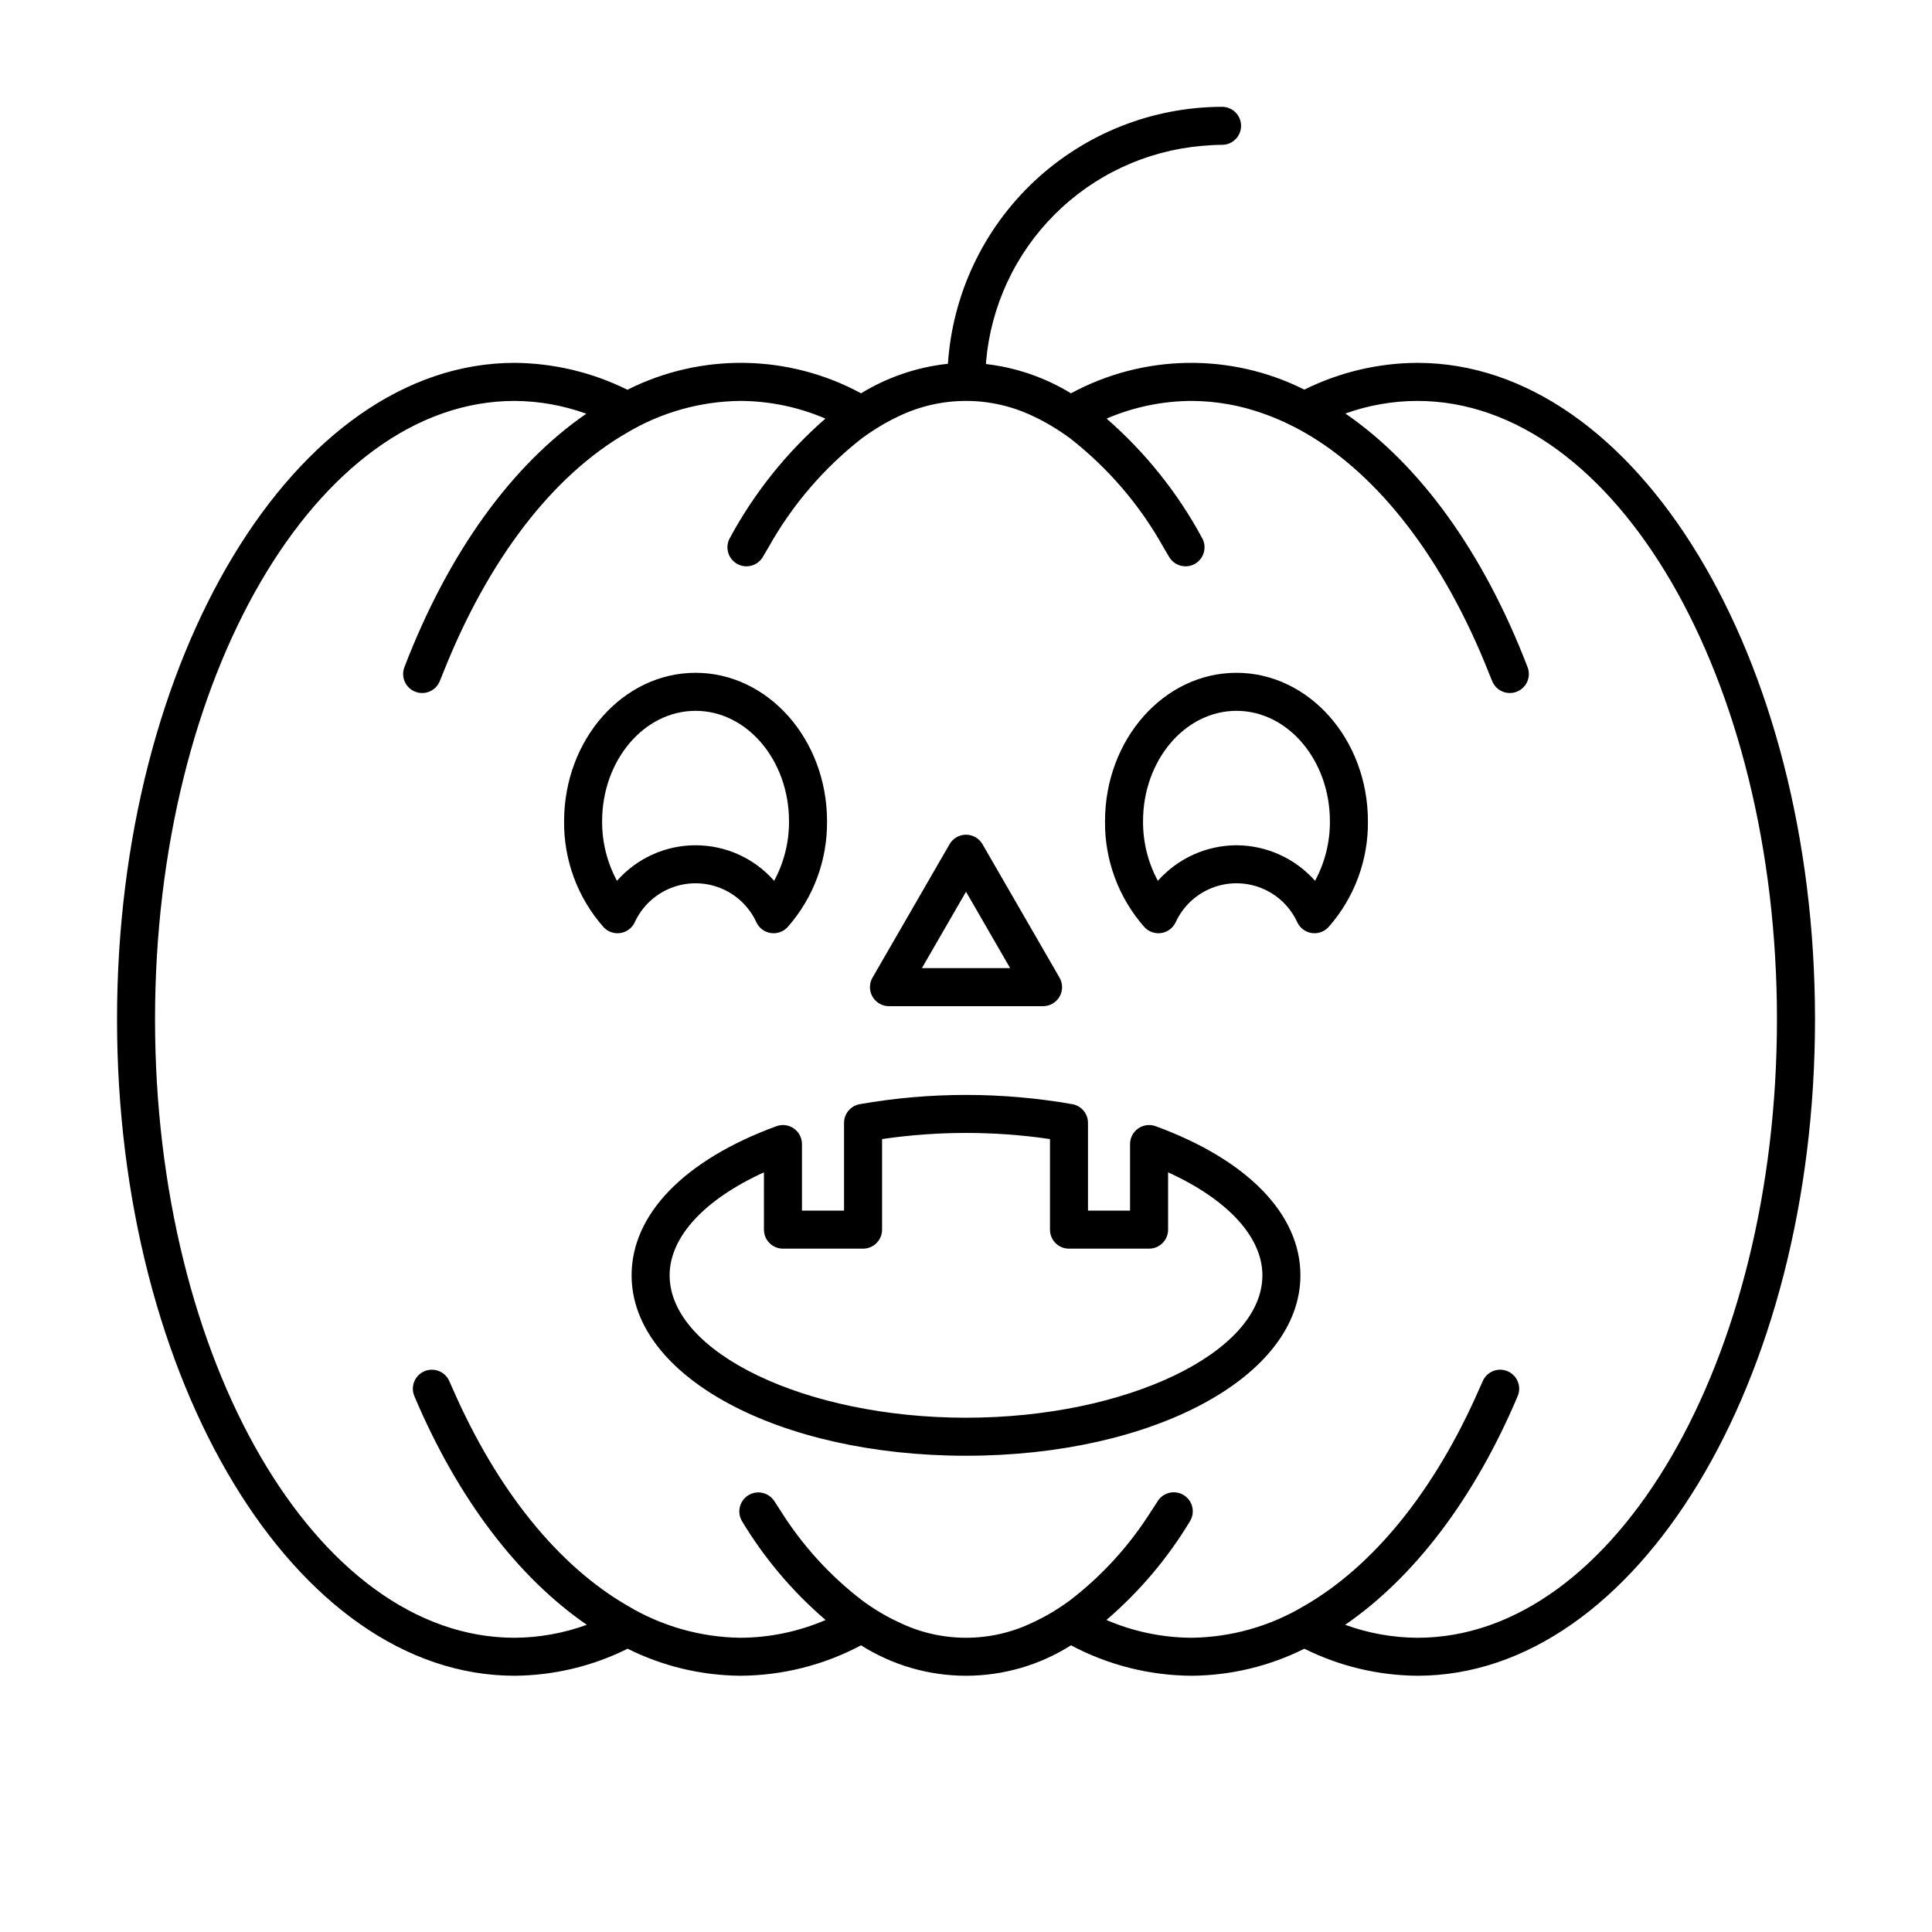 <?xml version="1.0" encoding="UTF-8"?>
<!-- The Best Svg Icon site in the world: iconSvg.co, Visit us! https://iconsvg.co -->
<svg fill="#000000" width="800px" height="800px" version="1.1" viewBox="144 144 512 512" xmlns="http://www.w3.org/2000/svg">
 <path d="m492.36 391.32c-0.25 0-0.496-0.02-0.742-0.055-1.672-0.25-3.109-1.32-3.824-2.852-1.898-4.137-5.312-7.383-9.539-9.07-4.227-1.684-8.938-1.684-13.16 0.004-4.227 1.688-7.641 4.938-9.535 9.07-0.719 1.531-2.152 2.602-3.824 2.848-1.672 0.25-3.356-0.355-4.488-1.613-6.812-7.731-10.52-17.715-10.406-28.02 0-21.688 15.625-39.332 34.832-39.332s34.84 17.645 34.84 39.332c0.117 10.305-3.594 20.289-10.41 28.02-0.953 1.062-2.316 1.668-3.742 1.668zm-20.684-23.316c7.969 0.027 15.547 3.453 20.824 9.422 2.621-4.848 3.977-10.281 3.938-15.793 0-16.133-11.109-29.254-24.762-29.254s-24.758 13.121-24.758 29.254c-0.039 5.512 1.312 10.945 3.93 15.793 5.281-5.965 12.859-9.395 20.828-9.422zm-164.03 23.316c-1.426 0-2.789-0.605-3.742-1.668-6.816-7.731-10.523-17.715-10.41-28.02 0-21.688 15.633-39.332 34.84-39.332s34.84 17.645 34.84 39.332h-0.004c0.113 10.305-3.594 20.289-10.41 28.02-1.129 1.258-2.816 1.863-4.488 1.613-1.672-0.246-3.106-1.316-3.82-2.848-1.898-4.137-5.312-7.383-9.539-9.07-4.223-1.688-8.938-1.688-13.16 0-4.227 1.688-7.641 4.934-9.539 9.07-0.715 1.531-2.152 2.598-3.82 2.848-0.246 0.035-0.496 0.055-0.746 0.055zm20.684-58.941c-13.652 0-24.762 13.121-24.762 29.254-0.035 5.512 1.316 10.945 3.938 15.793 5.266-5.988 12.852-9.422 20.828-9.422 7.973 0 15.559 3.434 20.824 9.422 2.621-4.848 3.973-10.281 3.938-15.793 0-16.133-11.109-29.254-24.762-29.254zm71.676 197.41c-49.695 0-88.625-21.004-88.625-47.816 0-16.188 13.988-30.586 38.375-39.516l0.004-0.004c1.543-0.566 3.269-0.34 4.617 0.605 1.348 0.941 2.152 2.481 2.152 4.129v17.645h11.152v-23.254c0-2.445 1.754-4.539 4.164-4.961 18.633-3.266 37.691-3.266 56.324 0 2.406 0.422 4.164 2.516 4.16 4.961v23.254h11.148v-17.645c0.004-1.648 0.805-3.188 2.152-4.133 1.352-0.941 3.074-1.168 4.621-0.602 24.387 8.926 38.375 23.332 38.375 39.516 0 26.816-38.93 47.82-88.621 47.82zm-53.555-75.105c-15.785 7.199-24.992 17.121-24.992 27.285 0 20.457 35.969 37.742 78.547 37.742 42.574 0 78.543-17.285 78.543-37.742 0-10.164-9.211-20.094-24.992-27.285v15.184c0 1.336-0.531 2.617-1.477 3.562-0.945 0.945-2.227 1.477-3.562 1.477h-21.223c-1.34 0-2.621-0.531-3.566-1.477-0.945-0.945-1.473-2.227-1.473-3.562v-24.004c-14.754-2.164-29.742-2.164-44.496 0v24.004c0 1.336-0.531 2.617-1.477 3.562-0.945 0.945-2.227 1.477-3.562 1.477h-21.23c-1.336 0-2.617-0.531-3.562-1.477s-1.477-2.227-1.477-3.562zm73.973-44.039h-40.84c-1.801 0-3.465-0.961-4.363-2.519-0.902-1.559-0.902-3.477 0-5.035l20.422-35.363v-0.004c0.898-1.559 2.562-2.519 4.363-2.519s3.465 0.961 4.363 2.519l20.418 35.363v0.004c0.902 1.559 0.902 3.477 0 5.035-0.898 1.559-2.562 2.519-4.363 2.519zm-32.113-10.078h23.387l-11.691-20.25zm131.31-160.41v0.004c-10.395 0.043-20.645 2.473-29.957 7.094-19.535-9.793-42.625-9.426-61.844 0.977-6.859-4.191-14.551-6.84-22.535-7.758 0.016-0.191 0.012-0.387 0.031-0.578l-0.004-0.004c1.27-14.754 7.707-28.586 18.18-39.059s24.305-16.91 39.059-18.18c1.754-0.148 3.516-0.27 5.309-0.27 2.781 0 5.035-2.254 5.035-5.035 0-2.785-2.254-5.039-5.035-5.039-18.484 0.031-36.27 7.078-49.758 19.719-13.484 12.645-21.668 29.934-22.891 48.379-8.16 0.867-16.023 3.543-23.02 7.824-19.246-10.418-42.371-10.77-61.922-0.941-9.293-4.609-19.512-7.047-29.883-7.129-58.102 0-105.37 78.043-105.37 173.97 0 95.926 47.273 173.96 105.37 173.96 10.395-0.078 20.637-2.527 29.941-7.164 9.281 4.637 19.496 7.086 29.871 7.164 11.156-0.055 22.137-2.824 31.984-8.066 8.324 5.269 17.969 8.066 27.82 8.066 9.852 0 19.496-2.797 27.82-8.066 9.852 5.242 20.828 8.012 31.988 8.066 10.371-0.078 20.586-2.527 29.863-7.16 9.309 4.633 19.551 7.082 29.945 7.16 58.105 0 105.38-78.043 105.38-173.96 0.004-95.93-47.27-173.97-105.38-173.97zm-19.129 334.43c18.188-12.52 34.148-33.285 45.707-60.598 1.086-2.562-0.113-5.519-2.676-6.602-2.562-1.086-5.519 0.113-6.602 2.676-0.285 0.672-0.594 1.301-0.883 1.965-11.875 27.18-28.199 47.102-46.461 57.582l-0.004-0.004c-9.008 5.379-19.273 8.281-29.762 8.418-7.773-0.035-15.457-1.637-22.598-4.711 8.715-7.469 16.176-16.285 22.105-26.109 0.719-1.137 0.953-2.512 0.656-3.82-0.301-1.309-1.113-2.445-2.254-3.152-1.141-0.711-2.516-0.938-3.824-0.625-1.309 0.309-2.438 1.129-3.137 2.273-0.566 0.914-1.148 1.781-1.727 2.66l-0.004 0.004c-5.719 9.074-13 17.066-21.516 23.594-1.527 1.121-3.066 2.148-4.621 3.082l0.004 0.004c-1.609 0.965-3.269 1.844-4.969 2.637-11.305 5.551-24.543 5.551-35.848 0-1.703-0.793-3.359-1.672-4.969-2.637-1.555-0.934-3.094-1.961-4.621-3.082v-0.004c-8.512-6.527-15.797-14.52-21.512-23.594-0.578-0.879-1.16-1.75-1.727-2.66l-0.004-0.004c-1.469-2.359-4.574-3.082-6.938-1.613-2.363 1.469-3.09 4.574-1.621 6.938 5.926 9.828 13.391 18.641 22.102 26.109-7.137 3.074-14.82 4.68-22.594 4.711-10.539-0.141-20.855-3.07-29.895-8.492-18.211-10.5-34.484-30.391-46.328-57.504-0.289-0.664-0.602-1.293-0.883-1.965-1.086-2.562-4.043-3.762-6.606-2.676-2.562 1.082-3.758 4.039-2.676 6.602 11.559 27.312 27.52 48.078 45.703 60.598h0.004c-6.137 2.234-12.605 3.394-19.133 3.438-52.547 0-95.297-73.52-95.297-163.89s42.75-163.89 95.297-163.89c6.481 0.039 12.902 1.188 18.996 3.391-19.57 13.469-36.457 36.547-48.207 67.176-0.48 1.246-0.441 2.633 0.102 3.856 0.543 1.219 1.551 2.176 2.797 2.652 2.598 1 5.512-0.301 6.508-2.898 0.238-0.617 0.5-1.195 0.738-1.805 12.043-30.508 29.277-52.711 48.906-63.973 9.074-5.391 19.414-8.289 29.973-8.402 7.754 0.031 15.422 1.625 22.547 4.688-10.266 8.941-18.84 19.656-25.312 31.633-1.367 2.426-0.512 5.496 1.914 6.863 2.422 1.367 5.496 0.512 6.863-1.914 0.48-0.848 0.977-1.652 1.461-2.477 6.254-11.199 14.684-21.031 24.797-28.922 1.527-1.121 3.07-2.148 4.625-3.082 1.598-0.973 3.246-1.859 4.941-2.656 11.348-5.508 24.594-5.508 35.941 0 1.691 0.797 3.344 1.684 4.941 2.656 1.555 0.934 3.098 1.961 4.625 3.082 10.113 7.887 18.543 17.723 24.793 28.922 0.488 0.824 0.984 1.629 1.461 2.477 1.367 2.426 4.441 3.281 6.863 1.914 2.426-1.367 3.281-4.438 1.914-6.863-6.469-11.977-15.043-22.691-25.309-31.633 7.125-3.062 14.793-4.656 22.547-4.688 6.488 0.035 12.918 1.172 19.02 3.367 1.898 0.668 3.781 1.434 5.644 2.297 1.766 0.82 3.516 1.711 5.246 2.703 19.652 11.25 36.91 33.469 48.965 64.008 0.242 0.609 0.504 1.188 0.738 1.805h0.004c0.996 2.598 3.91 3.898 6.508 2.898 2.598-0.996 3.898-3.91 2.898-6.508-11.77-30.668-28.688-53.77-48.289-67.23h0.004c6.117-2.195 12.57-3.324 19.07-3.336 52.551 0 95.301 73.523 95.301 163.89s-42.75 163.89-95.301 163.89c-6.523-0.043-12.996-1.203-19.129-3.438z"/>
</svg>